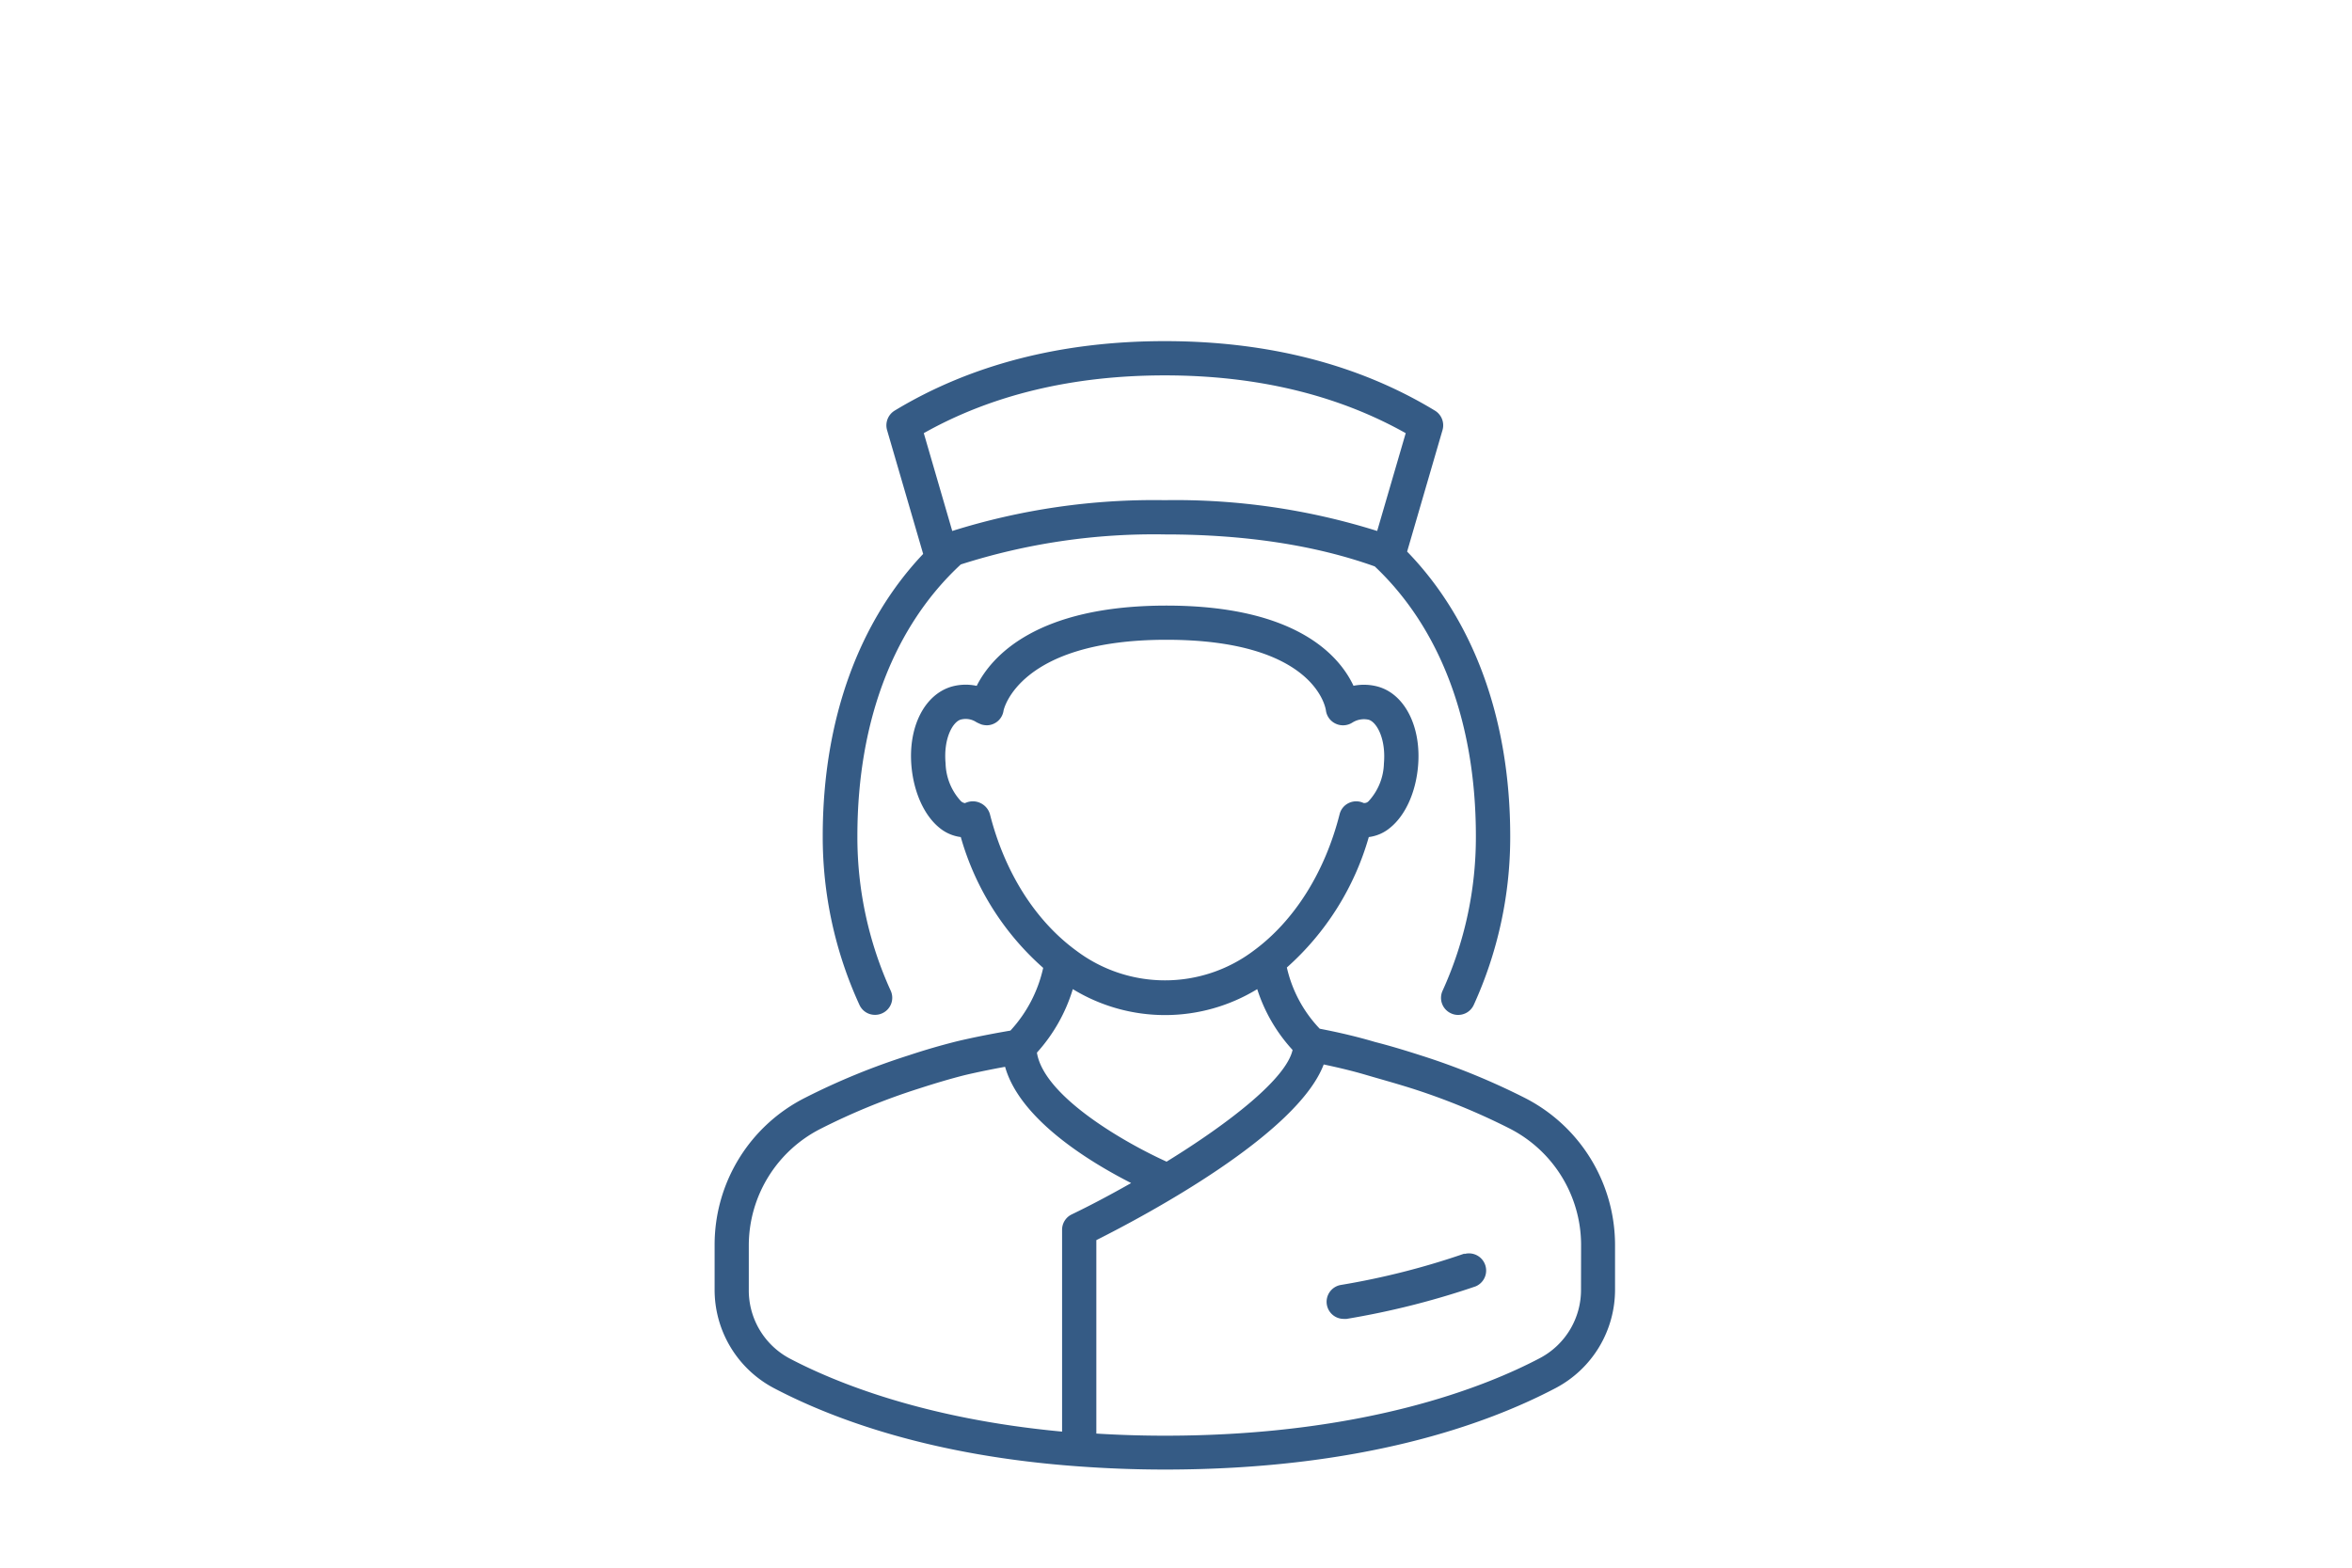 <svg id="Layer_1" data-name="Layer 1" xmlns="http://www.w3.org/2000/svg" viewBox="0 0 300 200"><defs><style>.cls-1{fill:#355b85;}</style></defs><title>called-back-icon</title><path class="cls-1" d="M109.62,128.19a2.16,2.16,0,0,0,2,1.28,2.11,2.11,0,0,0,.91-.2,2.17,2.17,0,0,0,1.08-2.88,47.23,47.23,0,0,1-4.25-19.7c0-15,4.84-26.95,13.19-34.68a80.86,80.86,0,0,1,26.05-3.83c10.22,0,19.2,1.38,26.75,4.08,8.19,7.73,12.9,19.61,12.9,34.43A47.27,47.27,0,0,1,184,126.4a2.17,2.17,0,0,0,1.08,2.88,2.07,2.07,0,0,0,.9.2,2.18,2.18,0,0,0,2-1.28,51.57,51.57,0,0,0,4.65-21.51c0-15.22-4.84-27.76-13.15-36.32L184,54.85a2.19,2.19,0,0,0-1-2.48c-9.68-5.87-21.26-8.85-34.43-8.85h0c-13.17,0-24.76,3-34.43,8.85a2.2,2.2,0,0,0-1,2.48l4.61,15.82c-8.11,8.56-12.81,21-12.81,36A51.34,51.34,0,0,0,109.62,128.19Zm38.95-80.3h0c11.7,0,22,2.47,30.73,7.37l-3.64,12.48a85.79,85.79,0,0,0-27.1-3.93,85.79,85.79,0,0,0-27.1,3.93l-3.63-12.48C126.53,50.36,136.86,47.89,148.57,47.89Z"/><path class="cls-1" d="M194.48,140.06a88.69,88.69,0,0,0-13.21-5.4c-2.24-.72-4.12-1.28-5.86-1.72-2.25-.67-4.63-1.23-7.08-1.7a16.61,16.61,0,0,1-4.19-7.81,35.19,35.19,0,0,0,10.45-16.64,5.23,5.23,0,0,0,2.77-1.23c1.91-1.57,3.22-4.48,3.51-7.78.45-5-1.66-9.24-5.14-10.19a6.82,6.82,0,0,0-3.09-.1c-1.76-3.76-7.22-10.23-23.86-10.23s-22.34,6.52-24.2,10.24a6.67,6.67,0,0,0-3.18.09c-3.47,1-5.59,5.14-5.14,10.19.3,3.3,1.61,6.21,3.51,7.78a5.34,5.34,0,0,0,2.78,1.23,35,35,0,0,0,10.51,16.69,17.29,17.29,0,0,1-4.18,8c-4.41.75-7.08,1.43-7.08,1.43-1.83.47-3.71,1-5.93,1.74a87.42,87.42,0,0,0-13.18,5.4,21,21,0,0,0-11.54,18.74v5.68a14.18,14.18,0,0,0,7.54,12.61c7.61,4,20.21,8.67,38.95,10h0c3.44.25,7.07.4,10.93.4,24.91,0,40.89-5.67,49.9-10.42A14.18,14.18,0,0,0,206,164.49v-5.67A21.07,21.07,0,0,0,194.48,140.06ZM148.8,148.2c-5-2.26-15.64-8.22-16.54-13.91a21.27,21.27,0,0,0,4.58-8.1,22.55,22.55,0,0,0,23.52,0,20.83,20.83,0,0,0,4.51,7.76C164.05,137.61,156.86,143.23,148.8,148.2Zm-22.54-44.35a2.26,2.26,0,0,0-1.25-1.42,2.21,2.21,0,0,0-.92-.2,2.29,2.29,0,0,0-1,.23.94.94,0,0,1-.54-.27,7.39,7.39,0,0,1-1.94-4.8c-.29-3.22.94-5.31,1.94-5.59a2.46,2.46,0,0,1,2,.34,6.22,6.22,0,0,0,.65.29,2.68,2.68,0,0,0,.69.1A2.18,2.18,0,0,0,128,90.68c0-.1,1.91-9.06,20.77-9.06s20.3,8.64,20.35,9a2.18,2.18,0,0,0,1.26,1.71,2.21,2.21,0,0,0,2.14-.16,2.75,2.75,0,0,1,2.05-.35c1,.28,2.23,2.37,1.95,5.59a7.39,7.39,0,0,1-1.95,4.8.74.74,0,0,1-.65.23,2.19,2.19,0,0,0-1.87,0,2.15,2.15,0,0,0-1.18,1.43c-1.89,7.45-5.81,13.64-11,17.44a18.79,18.79,0,0,1-22.55,0C132.07,117.49,128.15,111.3,126.26,103.85ZM95.51,164.49v-5.68A16.71,16.71,0,0,1,104.68,144a83.53,83.53,0,0,1,12.54-5.13c2.13-.69,3.93-1.22,5.68-1.67,0,0,2-.5,5.3-1.1,1.89,6.71,10.77,12.13,16.08,14.83-2.61,1.48-5.19,2.85-7.58,4a2.17,2.17,0,0,0-1.23,2v25.71c-17.66-1.64-29-6.31-34.75-9.33A9.84,9.84,0,0,1,95.51,164.49Zm106.15,0a9.83,9.83,0,0,1-5.2,8.75c-7,3.7-22.58,9.92-47.87,9.92-3.06,0-6-.1-8.75-.27V158.21c6.45-3.24,25.62-13.5,29-22.41,1.85.39,3.66.82,5.42,1.34s3.53,1,5.67,1.67a84.23,84.23,0,0,1,12.56,5.13,16.7,16.7,0,0,1,9.18,14.88Z"/><path class="cls-1" d="M186.79,159.93a97,97,0,0,1-15.76,4,2.18,2.18,0,0,0,.36,4.33,2.22,2.22,0,0,0,.37,0,103.11,103.11,0,0,0,16.46-4.15,2.19,2.19,0,0,0-1.43-4.13Z"/></svg>
